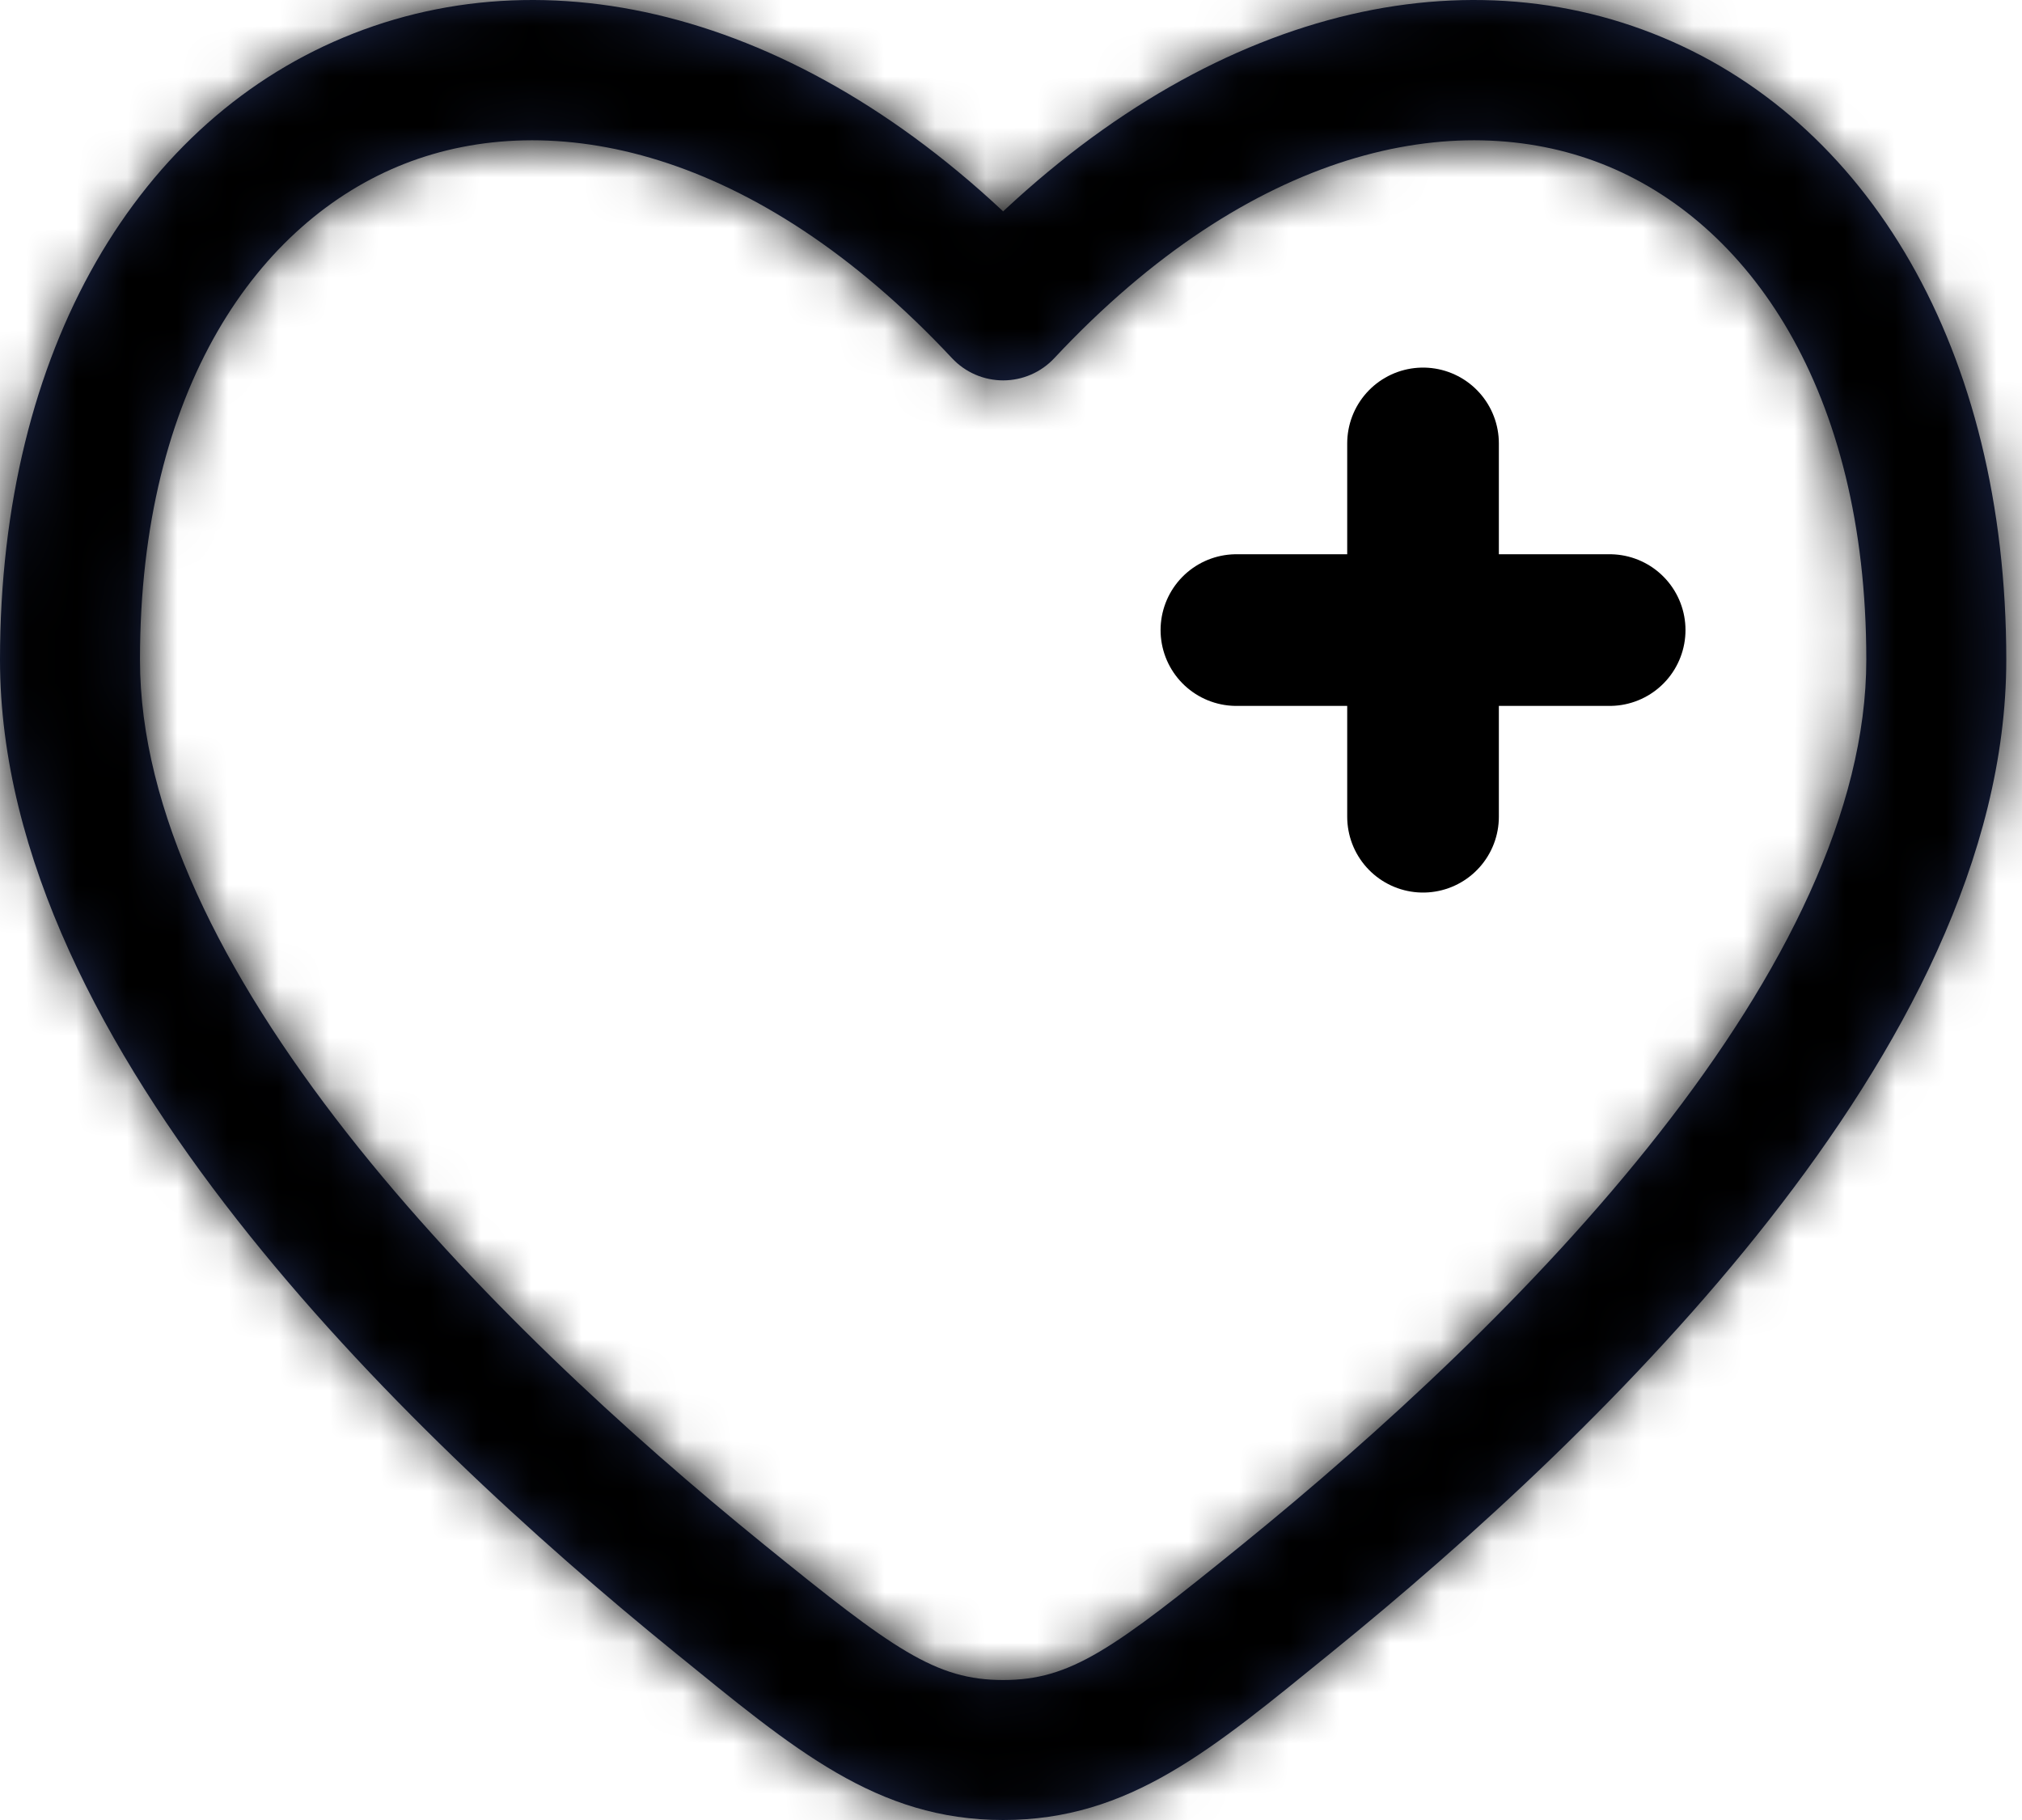 <svg width="40" height="36" viewBox="0 0 40 36" fill="none" xmlns="http://www.w3.org/2000/svg">
<mask id="path-1-inside-1_2014_58" fill="white">
<path d="M19.845 6.139L18.833 7.085C19.095 7.365 19.461 7.524 19.845 7.524C20.228 7.524 20.594 7.365 20.856 7.085L19.845 6.139ZM15.108 30.547C12.432 28.375 9.307 25.528 6.863 22.41C4.392 19.259 2.769 16.024 2.769 13.05H0C0 16.959 2.087 20.807 4.684 24.119C7.308 27.465 10.608 30.462 13.363 32.697L15.108 30.547ZM2.769 13.05C2.769 7.688 5.109 4.373 8.004 3.239C10.893 2.108 14.935 2.916 18.833 7.085L20.856 5.194C16.448 0.479 11.259 -1.009 6.995 0.661C2.737 2.328 0 6.911 0 13.05H2.769ZM26.326 32.697C29.081 30.462 32.381 27.466 35.005 24.119C37.602 20.807 39.689 16.959 39.689 13.05H36.92C36.92 16.024 35.297 19.259 32.826 22.41C30.382 25.528 27.257 28.375 24.581 30.547L26.326 32.697ZM39.689 13.05C39.689 6.911 36.953 2.328 32.694 0.661C28.43 -1.009 23.241 0.479 18.833 5.194L20.856 7.085C24.754 2.916 28.796 2.108 31.685 3.239C34.58 4.373 36.92 7.688 36.92 13.05H39.689ZM13.363 32.697C15.71 34.602 17.338 36 19.845 36V33.231C18.51 33.231 17.679 32.633 15.108 30.547L13.363 32.697ZM24.581 30.547C22.01 32.633 21.179 33.231 19.845 33.231V36C22.351 36 23.978 34.602 26.326 32.697L24.581 30.547Z"/>
</mask>
<path d="M19.845 6.139L18.833 7.085C19.095 7.365 19.461 7.524 19.845 7.524C20.228 7.524 20.594 7.365 20.856 7.085L19.845 6.139ZM15.108 30.547C12.432 28.375 9.307 25.528 6.863 22.41C4.392 19.259 2.769 16.024 2.769 13.05H0C0 16.959 2.087 20.807 4.684 24.119C7.308 27.465 10.608 30.462 13.363 32.697L15.108 30.547ZM2.769 13.05C2.769 7.688 5.109 4.373 8.004 3.239C10.893 2.108 14.935 2.916 18.833 7.085L20.856 5.194C16.448 0.479 11.259 -1.009 6.995 0.661C2.737 2.328 0 6.911 0 13.05H2.769ZM26.326 32.697C29.081 30.462 32.381 27.466 35.005 24.119C37.602 20.807 39.689 16.959 39.689 13.05H36.92C36.92 16.024 35.297 19.259 32.826 22.41C30.382 25.528 27.257 28.375 24.581 30.547L26.326 32.697ZM39.689 13.05C39.689 6.911 36.953 2.328 32.694 0.661C28.43 -1.009 23.241 0.479 18.833 5.194L20.856 7.085C24.754 2.916 28.796 2.108 31.685 3.239C34.58 4.373 36.92 7.688 36.92 13.05H39.689ZM13.363 32.697C15.71 34.602 17.338 36 19.845 36V33.231C18.51 33.231 17.679 32.633 15.108 30.547L13.363 32.697ZM24.581 30.547C22.01 32.633 21.179 33.231 19.845 33.231V36C22.351 36 23.978 34.602 26.326 32.697L24.581 30.547Z" fill="#1C274C"/>
<path d="M13.363 32.697L12.199 31.752L14.528 33.643L13.363 32.697ZM26.326 32.697L25.161 33.643L27.49 31.752L26.326 32.697ZM13.071 30.677L12.199 31.752L14.528 33.643L15.401 32.568L13.071 30.677ZM24.288 32.568L25.161 33.643L27.49 31.752L26.618 30.677L24.288 32.568ZM21.345 34.615V33.231H18.345V34.615H21.345ZM2.769 11.55H0V14.55H2.769V11.55ZM14.528 33.643L16.273 31.493L13.944 29.602L12.199 31.752L14.528 33.643ZM39.689 11.55H36.92V14.55H39.689V11.55ZM23.416 31.493L25.161 33.643L27.49 31.752L25.745 29.602L23.416 31.493ZM21.345 36V33.231H18.345V36H21.345ZM13.363 32.697L15.254 30.368L15.254 30.368L13.363 32.697ZM19.845 6.139L21.893 3.948L19.845 2.032L17.796 3.948L19.845 6.139ZM26.326 32.697L28.216 35.027L28.216 35.027L26.326 32.697ZM15.108 30.547L13.218 32.877L13.218 32.877L15.108 30.547ZM6.863 22.41L9.224 20.559L9.224 20.559L6.863 22.41ZM4.684 24.119L7.045 22.268L7.045 22.268L4.684 24.119ZM8.004 3.239L6.91 0.446L6.91 0.446L8.004 3.239ZM20.856 5.194L22.905 7.385L25.096 5.336L23.047 3.145L20.856 5.194ZM6.995 0.661L8.089 3.454L8.089 3.454L6.995 0.661ZM35.005 24.119L32.644 22.268L32.644 22.268L35.005 24.119ZM32.826 22.41L30.465 20.559L30.465 20.559L32.826 22.41ZM24.581 30.547L26.471 32.877L26.471 32.877L24.581 30.547ZM32.694 0.661L31.601 3.454L31.601 3.455L32.694 0.661ZM18.833 5.194L16.642 3.145L14.593 5.336L16.784 7.385L18.833 5.194ZM31.685 3.239L32.779 0.446L32.779 0.446L31.685 3.239ZM17.796 3.948L16.784 4.894L20.882 9.276L21.893 8.331L17.796 3.948ZM16.642 9.134C17.471 10.021 18.63 10.524 19.845 10.524V4.524C20.292 4.524 20.719 4.709 21.025 5.036L16.642 9.134ZM19.845 10.524C21.059 10.524 22.218 10.021 23.047 9.134L18.664 5.036C18.97 4.709 19.397 4.524 19.845 4.524V10.524ZM22.905 4.894L21.893 3.948L17.796 8.331L18.807 9.276L22.905 4.894ZM16.999 28.218C14.407 26.115 11.473 23.428 9.224 20.559L4.502 24.262C7.141 27.627 10.456 30.636 13.218 32.877L16.999 28.218ZM9.224 20.559C6.89 17.583 5.769 15.011 5.769 13.05H-0.231C-0.231 17.037 1.894 20.936 4.502 24.262L9.224 20.559ZM-3 13.05C-3 17.972 -0.411 22.483 2.323 25.97L7.045 22.268C4.585 19.13 3 15.946 3 13.05H-3ZM2.323 25.97C5.142 29.565 8.633 32.722 11.473 35.027L15.254 30.368C12.584 28.201 9.474 25.366 7.045 22.268L2.323 25.97ZM5.769 13.05C5.769 8.538 7.673 6.591 9.098 6.033L6.91 0.446C2.545 2.155 -0.231 6.838 -0.231 13.05H5.769ZM9.098 6.033C10.503 5.483 13.302 5.562 16.642 9.134L21.025 5.036C16.568 0.269 11.283 -1.266 6.91 0.446L9.098 6.033ZM20.882 9.276L22.905 7.385L18.807 3.002L16.784 4.894L20.882 9.276ZM23.047 3.145C18.091 -2.156 11.661 -4.388 5.901 -2.132L8.089 3.454C10.858 2.37 14.804 3.114 18.664 7.243L23.047 3.145ZM5.901 -2.132C0.161 0.115 -3 6.076 -3 13.05H3C3 7.746 5.312 4.542 8.089 3.454L5.901 -2.132ZM28.216 35.027C31.056 32.722 34.547 29.565 37.366 25.97L32.644 22.268C30.215 25.366 27.105 28.201 24.435 30.368L28.216 35.027ZM37.366 25.97C40.1 22.483 42.689 17.972 42.689 13.05H36.689C36.689 15.946 35.105 19.13 32.644 22.268L37.366 25.97ZM33.92 13.05C33.92 15.011 32.799 17.583 30.465 20.559L35.187 24.262C37.795 20.936 39.92 17.037 39.92 13.05H33.92ZM30.465 20.559C28.216 23.428 25.282 26.115 22.69 28.218L26.471 32.877C29.233 30.636 32.548 27.627 35.187 24.262L30.465 20.559ZM42.689 13.05C42.689 6.076 39.528 0.115 33.788 -2.132L31.601 3.455C34.377 4.542 36.689 7.746 36.689 13.05H42.689ZM33.788 -2.132C28.028 -4.388 21.598 -2.156 16.642 3.145L21.025 7.243C24.885 3.114 28.831 2.37 31.601 3.454L33.788 -2.132ZM16.784 7.385L18.807 9.276L22.905 4.894L20.882 3.002L16.784 7.385ZM23.047 9.134C26.387 5.562 29.186 5.483 30.591 6.033L32.779 0.446C28.406 -1.266 23.121 0.269 18.664 5.036L23.047 9.134ZM30.591 6.033C32.016 6.591 33.92 8.538 33.92 13.05H39.92C39.92 6.837 37.144 2.155 32.779 0.446L30.591 6.033ZM11.473 35.027C13.593 36.747 16.074 39 19.845 39V33C18.602 33 17.828 32.457 15.254 30.368L11.473 35.027ZM19.845 30.231C19.791 30.231 19.763 30.228 19.754 30.227C19.746 30.226 19.743 30.225 19.738 30.224C19.732 30.222 19.655 30.2 19.463 30.087C19 29.814 18.336 29.303 16.998 28.218L13.218 32.877C14.451 33.877 15.488 34.709 16.417 35.256C17.516 35.904 18.578 36.231 19.845 36.231V30.231ZM22.691 28.218C21.353 29.303 20.689 29.814 20.226 30.087C20.034 30.2 19.957 30.222 19.951 30.224C19.946 30.225 19.943 30.226 19.935 30.227C19.926 30.228 19.898 30.231 19.845 30.231V36.231C21.111 36.231 22.173 35.904 23.272 35.256C24.201 34.709 25.238 33.877 26.471 32.877L22.691 28.218ZM19.845 39C23.615 39 26.096 36.747 28.216 35.027L24.435 30.368C21.86 32.457 21.087 33 19.845 33V39Z" fill="black" mask="url(#path-1-inside-1_2014_58)"/>
<path d="M31.843 12.463H28.151M28.151 12.463H24.459M28.151 12.463V8.771M28.151 12.463V16.155" stroke="black" stroke-width="3" stroke-linecap="round"/>
</svg>
